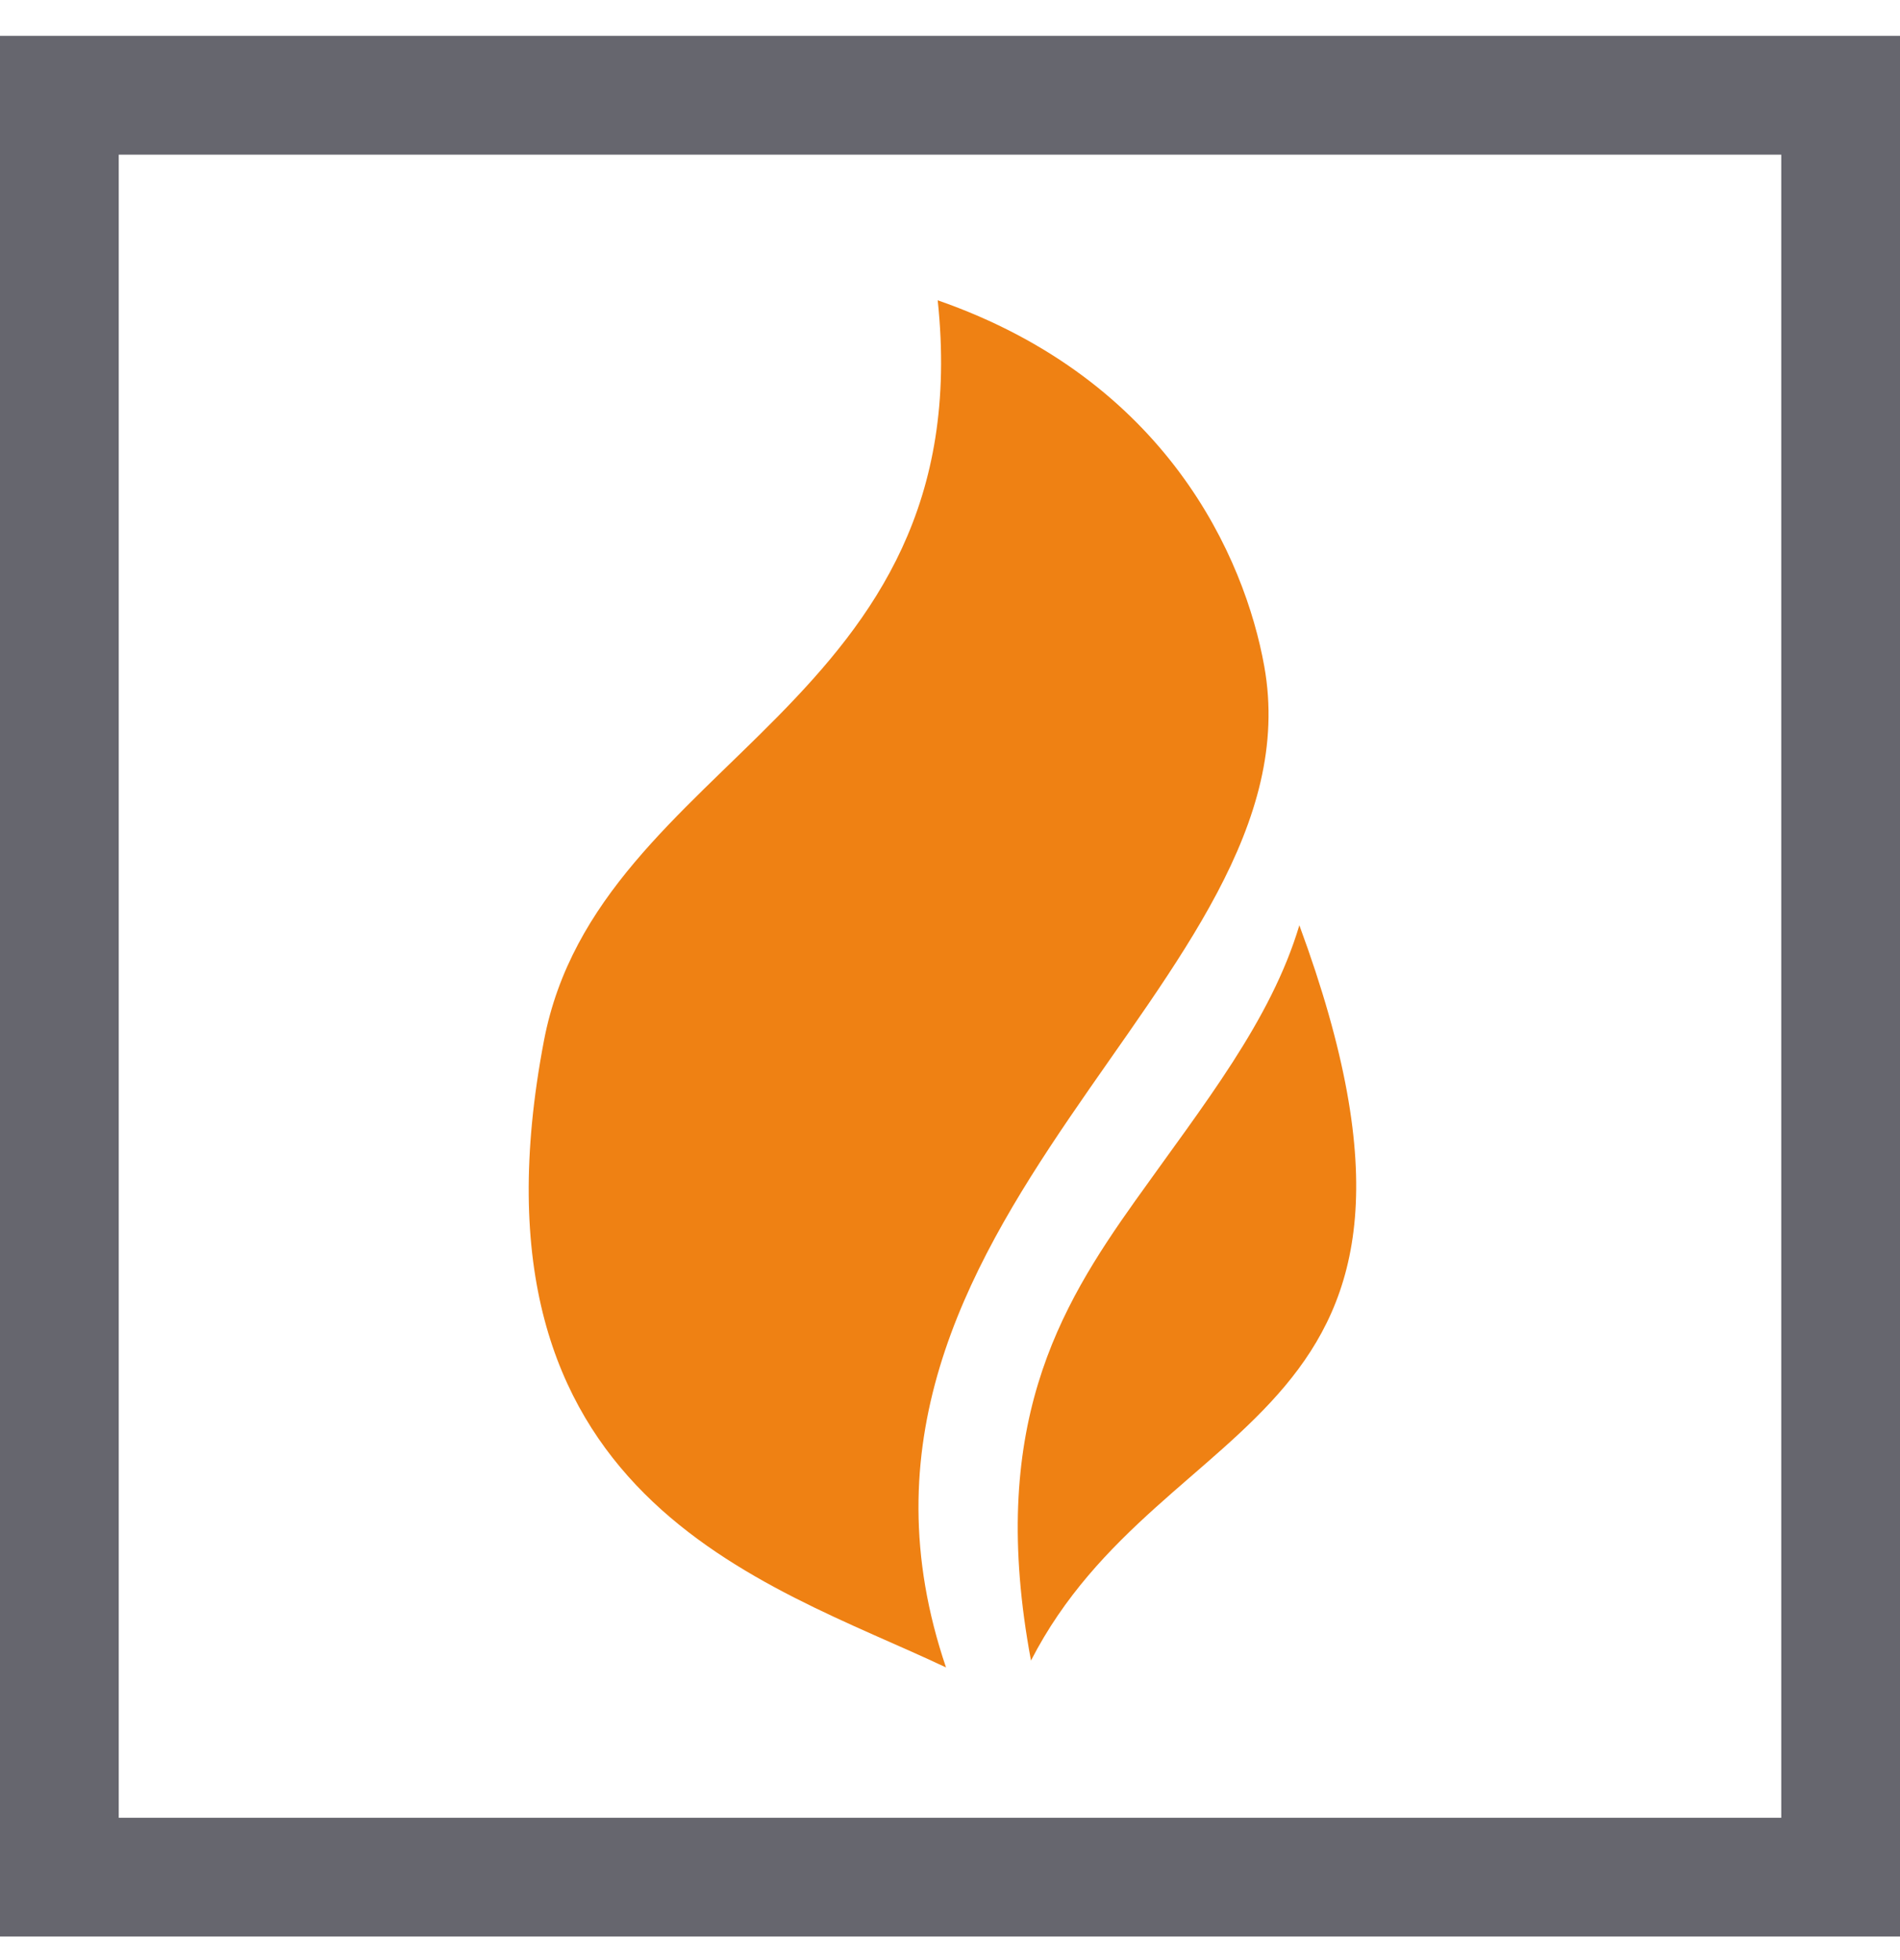 <svg xmlns="http://www.w3.org/2000/svg" fill="none" viewBox="0 0 32 33" height="33" width="32">
<path fill="#66666E" d="M30 2.604H2V30.604H30V2.604ZM0 0.604V32.603H32V0.604H0Z" clip-rule="evenodd" fill-rule="evenodd"></path>
<path fill="#EF8113" d="M15.793 5.056C16.519 11.921 10.075 12.743 9.162 17.517C7.688 25.228 12.889 26.632 15.933 28.073C13.379 20.563 22.246 16.522 21.293 11.218C20.965 9.393 19.654 6.398 15.793 5.056Z"></path>
<path fill="#EF8113" d="M21.884 15.578C21.403 17.185 20.285 18.579 19.122 20.213C17.831 22.028 16.631 24.032 17.364 27.957C19.597 23.607 25.032 24.107 21.884 15.578Z"></path>
</svg>
